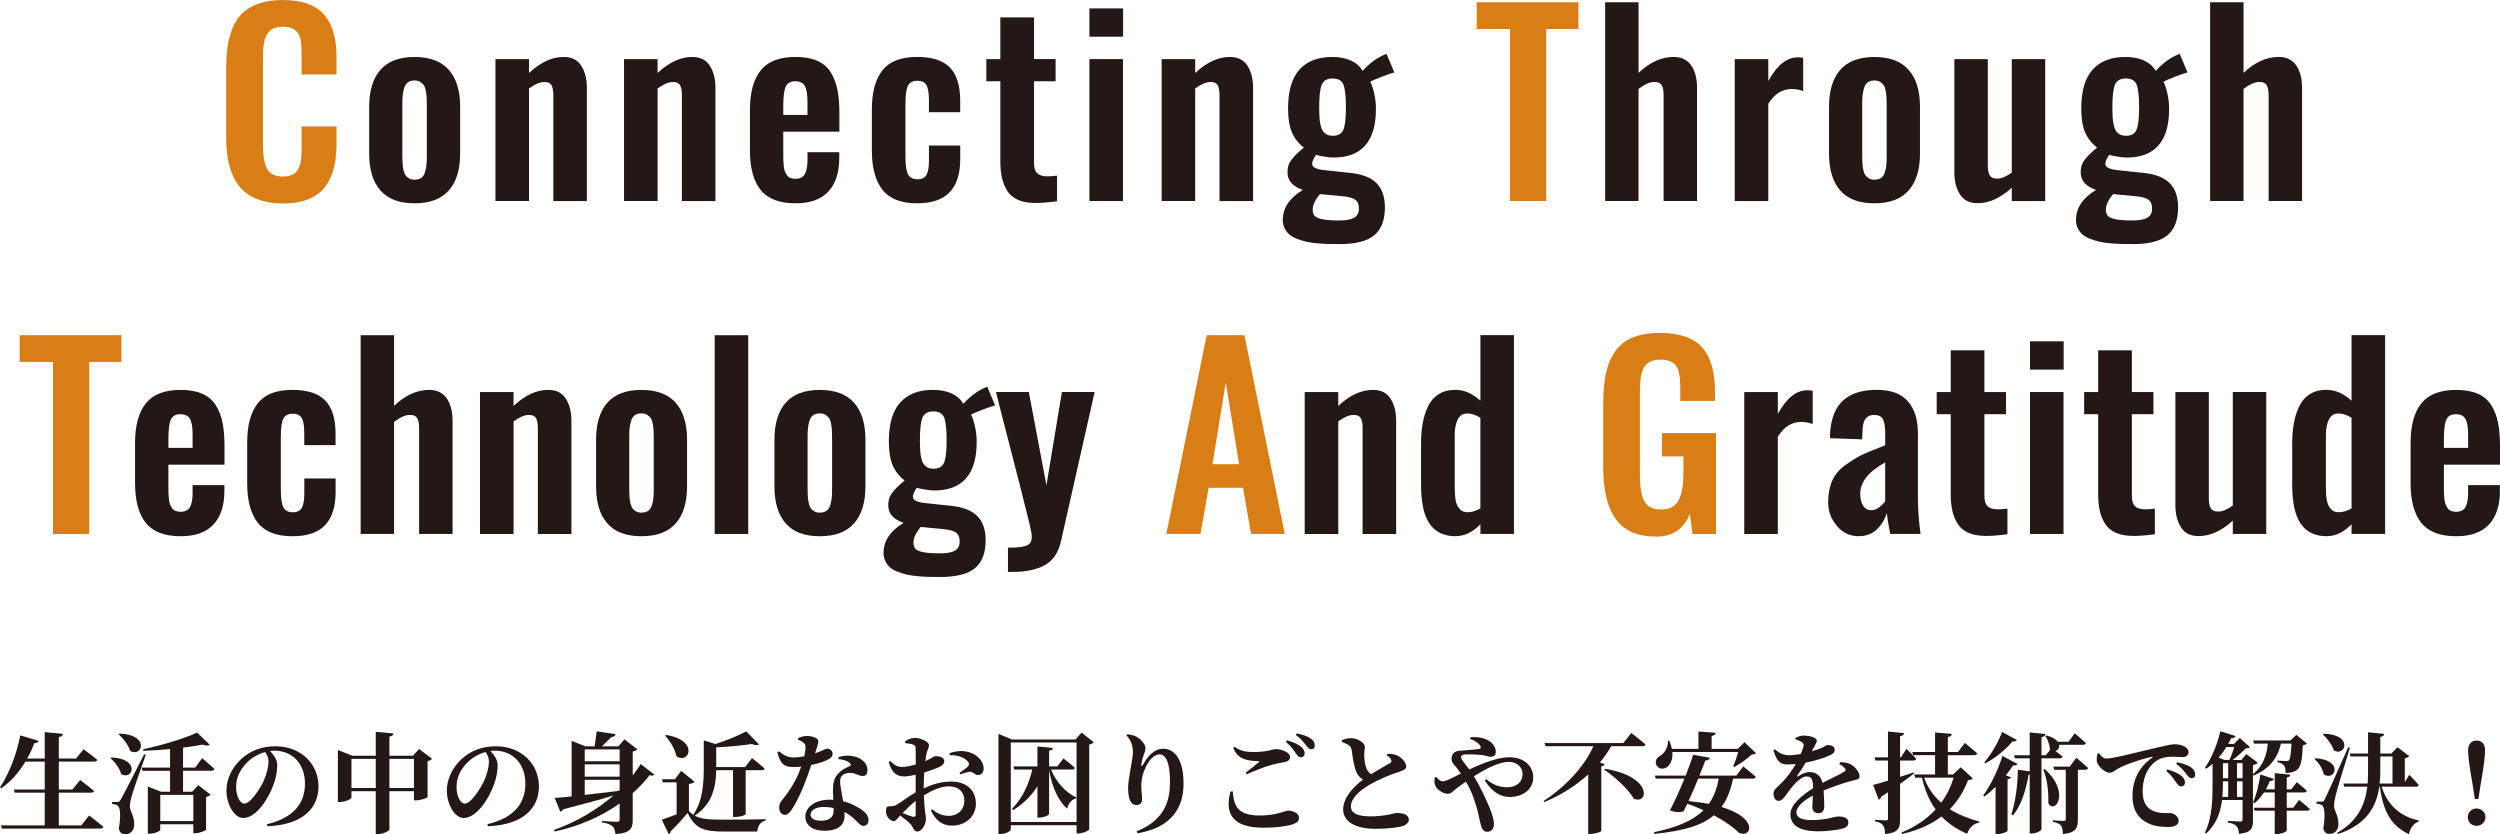 <?xml version="1.0" encoding="UTF-8"?>
<svg id="_レイヤー_2" data-name="レイヤー 2" xmlns="http://www.w3.org/2000/svg" viewBox="0 0 916.49 305.83">
  <defs>
    <style>
      .cls-1 {
        fill: #231815;
      }

      .cls-2 {
        fill: #d97e14;
      }
    </style>
  </defs>
  <g id="_レイヤー_1-2" data-name="レイヤー 1">
    <g>
      <path class="cls-2" d="M19.43,195.75v-63.06H7.21v-9.8h37.31v9.8h-11.82v63.06h-13.27Z"/>
      <path class="cls-1" d="M66.25,196.58c-5.95,0-10.22-1.64-12.83-4.92-2.61-3.28-3.91-8.13-3.91-14.54v-14.72c0-6.42,1.32-11.26,3.96-14.54s6.88-4.92,12.74-4.92c3.1,0,5.72.45,7.84,1.36,2.12.91,3.78,2.29,4.97,4.13s2.03,3.98,2.53,6.39c.5,2.42.75,5.32.75,8.72v6.81h-20.57v7.82c0,1.08,0,1.93.02,2.53s.07,1.33.15,2.17c.09.85.23,1.51.42,1.98s.45.94.77,1.43c.32.48.75.83,1.27,1.03s1.14.31,1.85.31c1.64,0,2.78-.58,3.43-1.74.64-1.16.97-2.83.97-5.03v-2.99h11.65v2.07c0,5.39-1.34,9.51-4.02,12.37s-6.67,4.28-11.97,4.28ZM61.73,164.19h8.88v-4.97c0-2.64-.33-4.53-.99-5.67s-1.82-1.71-3.49-1.71-2.86.64-3.47,1.93c-.62,1.29-.92,3.63-.92,7.03v3.38Z"/>
      <path class="cls-1" d="M107.19,196.58c-5.89,0-10.12-1.65-12.7-4.96s-3.87-8.1-3.87-14.37v-15.07c0-6.27,1.29-11.04,3.87-14.33s6.81-4.92,12.7-4.92c5.54,0,9.56,1.3,12.06,3.91,2.5,2.61,3.76,6.65,3.76,12.13v4.22h-11.47v-4.44c0-2.64-.31-4.48-.94-5.52-.63-1.04-1.72-1.56-3.27-1.56-1.73,0-2.89.62-3.49,1.85-.6,1.23-.9,3.52-.9,6.86v18.98c0,3.31.33,5.54.99,6.7s1.79,1.74,3.41,1.74,2.75-.56,3.34-1.69c.59-1.13.88-2.83.88-5.12v-5.58h11.47v4.92c0,5.39-1.28,9.45-3.84,12.17-2.56,2.72-6.56,4.09-11.98,4.09Z"/>
      <path class="cls-1" d="M132.21,195.75v-72.86h12.26v25.88c4.1-3.9,8.42-5.84,12.96-5.84,1.23,0,2.34.21,3.32.64.98.42,1.79,1,2.42,1.71.63.72,1.16,1.57,1.58,2.55.42.98.72,1.99.9,3.03.18,1.04.26,2.15.26,3.32v41.57h-12.26v-38.85c0-1.64-.24-2.86-.72-3.65s-1.4-1.17-2.75-1.14c-1.61.03-3.52.88-5.71,2.55v41.09h-12.26Z"/>
      <path class="cls-1" d="M175.96,195.75v-52.03h12.3v5.1c4.19-3.93,8.42-5.89,12.7-5.89,2.96,0,5.12,1.08,6.48,3.25s2.04,4.83,2.04,8v41.57h-12.3v-38.85c0-1.64-.24-2.86-.7-3.65-.47-.79-1.38-1.17-2.72-1.14-1.52.03-3.36.82-5.49,2.37v41.27h-12.3Z"/>
      <path class="cls-1" d="M235.13,196.58c-5.6,0-9.76-1.57-12.5-4.72-2.74-3.15-4.11-7.65-4.11-13.51v-17.18c0-5.86,1.37-10.36,4.11-13.51,2.74-3.15,6.91-4.72,12.5-4.72s9.82,1.57,12.59,4.72,4.15,7.65,4.15,13.51v17.18c0,5.86-1.38,10.36-4.15,13.51s-6.97,4.72-12.59,4.72ZM235.18,187.92c1,0,1.81-.22,2.44-.66.63-.44,1.08-1.12,1.36-2.04.28-.92.46-1.82.55-2.68s.13-1.98.13-3.36v-18.85c0-1.08-.02-1.98-.07-2.7-.04-.72-.15-1.5-.31-2.35-.16-.85-.4-1.52-.73-2s-.76-.89-1.32-1.23-1.25-.5-2.07-.5c-1,0-1.81.23-2.44.68-.63.45-1.08,1.14-1.36,2.07-.28.92-.46,1.82-.55,2.68s-.13,1.99-.13,3.36v18.85c0,1.08.02,1.99.07,2.7.04.72.15,1.49.31,2.33.16.83.4,1.49.72,1.98s.76.89,1.32,1.23c.56.34,1.25.51,2.07.51Z"/>
      <path class="cls-1" d="M262,195.75v-72.86h12.3v72.86h-12.3Z"/>
      <path class="cls-1" d="M300.52,196.58c-5.6,0-9.76-1.57-12.5-4.72-2.74-3.15-4.11-7.65-4.11-13.51v-17.18c0-5.86,1.37-10.36,4.11-13.51,2.74-3.15,6.91-4.72,12.5-4.72s9.82,1.57,12.59,4.72,4.15,7.65,4.15,13.51v17.18c0,5.86-1.38,10.36-4.15,13.51s-6.97,4.72-12.59,4.72ZM300.56,187.92c1,0,1.81-.22,2.44-.66.63-.44,1.08-1.12,1.36-2.04.28-.92.46-1.82.55-2.68s.13-1.98.13-3.36v-18.85c0-1.08-.02-1.98-.07-2.7-.04-.72-.15-1.5-.31-2.35-.16-.85-.4-1.52-.73-2s-.76-.89-1.32-1.23-1.25-.5-2.07-.5c-1,0-1.81.23-2.44.68-.63.45-1.08,1.14-1.36,2.07-.28.92-.46,1.82-.55,2.68s-.13,1.99-.13,3.36v18.85c0,1.08.02,1.99.07,2.7.04.72.15,1.49.31,2.33.16.83.4,1.49.72,1.98s.76.89,1.32,1.23c.56.34,1.25.51,2.07.51Z"/>
      <path class="cls-1" d="M344.58,211.52c-1.55,0-2.91-.01-4.06-.04-1.16-.03-2.5-.11-4.02-.24s-2.83-.32-3.93-.57-2.23-.59-3.38-1.03c-1.16-.44-2.09-.96-2.81-1.56-.72-.6-1.31-1.36-1.78-2.29s-.7-1.96-.7-3.1c0-4.37,2.45-8.04,7.34-11.03-3.52-1.2-5.38-3.15-5.58-5.84-.15-1.88.25-3.49,1.19-4.86s2.53-2.97,4.79-4.81c-1.93-1.46-3.38-3.3-4.35-5.49s-1.45-5.14-1.45-8.83c0-6.39,1.38-11.13,4.15-14.24s6.77-4.66,12.02-4.66,9.11,1.7,11.16,5.1c.64-.79,1.62-1.73,2.92-2.81,1.3-1.08,2.67-1.98,4.11-2.68l1.71-.79,2.9,6.86c-1.03.26-2.58.79-4.66,1.58s-3.47,1.41-4.17,1.85c.56,1.03,1.04,2.47,1.45,4.33s.62,3.73.62,5.6c0,11.89-5.2,17.84-15.6,17.84-.85,0-2.01-.12-3.49-.37-1.48-.25-2.44-.46-2.88-.64-1,1.49-1.46,2.64-1.41,3.43.09,1.17,1.61,1.9,4.57,2.2.35.06,1.9.23,4.66.5s4.37.45,4.83.5c4.37.47,7.56,1.74,9.58,3.8s3.03,5.02,3.03,8.85c0,4.6-1.29,7.99-3.87,10.17-2.58,2.18-6.87,3.27-12.88,3.27ZM344.49,202.86c2.52,0,4.36-.32,5.52-.97,1.16-.64,1.75-1.69,1.78-3.12.09-1.55-.31-2.69-1.19-3.41s-2.48-1.18-4.79-1.38l-8.26-.79c-1.79,2.08-2.68,4-2.68,5.76,0,.94.23,1.67.68,2.2.45.53,1.39.95,2.81,1.25,1.42.31,3.46.46,6.13.46ZM342.11,171.84c2.05,0,3.38-.76,4-2.29s.92-4.22.92-8.09-.29-6.75-.88-8.31c-.59-1.55-1.9-2.33-3.96-2.33s-3.43.78-4.04,2.35-.92,4.33-.92,8.28c0,1.41.03,2.6.09,3.58s.19,1.93.4,2.83.48,1.63.83,2.17.82.97,1.41,1.3c.59.32,1.3.48,2.15.48Z"/>
      <path class="cls-1" d="M369.51,209.67v-8.88c3.75,0,6.22-.36,7.4-1.08,1.19-.72,1.58-2.23,1.17-4.55-.38-2.05-.98-4.6-1.8-7.65-.82-3.46-2.7-10.84-5.62-22.15-2.93-11.31-4.78-18.53-5.54-21.66h12.04l6.46,34.19,5.67-34.19h12l-12.35,54.76c-.91,4.1-2.88,7-5.91,8.7-3.03,1.7-7.04,2.53-12.02,2.5h-1.49Z"/>
      <path class="cls-2" d="M427.56,195.75l14.81-72.86h13.84l14.77,72.86h-12.35l-2.94-16.92h-12.61l-2.99,16.92h-12.52ZM444.48,170.17h9.76l-4.88-29.93-4.88,29.93Z"/>
      <path class="cls-1" d="M478.3,195.75v-52.03h12.3v5.1c4.19-3.93,8.42-5.89,12.7-5.89,2.96,0,5.12,1.08,6.48,3.25s2.04,4.83,2.04,8v41.57h-12.3v-38.85c0-1.64-.23-2.86-.7-3.65s-1.38-1.17-2.72-1.14c-1.52.03-3.35.82-5.49,2.37v41.27h-12.3Z"/>
      <path class="cls-1" d="M533.65,196.58c-4.25,0-7.43-1.51-9.54-4.53s-3.16-7.81-3.16-14.37v-15.12c0-2.78.21-5.3.64-7.56.42-2.26,1.1-4.32,2.02-6.2s2.22-3.33,3.89-4.35c1.67-1.03,3.66-1.54,5.98-1.54,3.28,0,6.36,1.33,9.23,4v-24.04h12.3v72.86h-12.3v-3.56c-2.78,2.9-5.8,4.37-9.05,4.39ZM537.95,187.79c1.49,0,3.08-.47,4.75-1.41v-33.22c-1.67-1.05-3.27-1.58-4.79-1.58-1.64,0-2.82.75-3.54,2.24-.72,1.49-1.08,3.4-1.08,5.71v19.07c0,1.88.1,3.43.31,4.66s.67,2.29,1.38,3.19c.72.89,1.71,1.34,2.97,1.34Z"/>
      <path class="cls-2" d="M607.16,196.71c-6.88,0-11.84-2.15-14.88-6.46s-4.55-10.58-4.55-18.81v-23.73c0-4.19.33-7.8.99-10.83s1.76-5.69,3.32-7.98,3.69-4,6.42-5.14,6.06-1.71,10.02-1.71c7.21,0,12.38,1.77,15.51,5.3s4.7,8.88,4.7,16.06v3.56h-12.7v-3.78c0-1.61-.04-2.93-.11-3.96-.07-1.03-.25-2.06-.53-3.1-.28-1.04-.68-1.84-1.21-2.4-.53-.56-1.25-1.01-2.15-1.36s-2.02-.53-3.34-.53c-1,0-1.88.12-2.66.37-.78.25-1.43.56-1.96.92s-.97.89-1.34,1.56c-.37.67-.64,1.33-.83,1.96-.19.63-.34,1.44-.44,2.44-.1,1-.17,1.88-.2,2.64-.03.76-.04,1.74-.04,2.95v29.4c0,4.39.54,7.61,1.63,9.65,1.08,2.04,3.15,3.05,6.2,3.05,1.58,0,2.91-.3,3.98-.9,1.07-.6,1.9-1.51,2.5-2.72.6-1.22,1.03-2.61,1.27-4.17.25-1.57.37-3.46.37-5.69v-5.98h-7.87v-8.57h19.82v37h-8.61l-.97-7.38c-2.2,5.57-6.31,8.35-12.35,8.35Z"/>
      <path class="cls-1" d="M639.44,195.75v-52.03h12.3v8c1.73-3.08,3.48-5.29,5.25-6.64,1.77-1.35,3.67-2.02,5.69-2.02.62,0,1.23.07,1.85.22v12.17c-1.38-.53-2.8-.79-4.26-.79-1.76.06-3.3.5-4.64,1.32-1.33.82-2.63,2.18-3.89,4.09v35.68h-12.3Z"/>
      <path class="cls-1" d="M681.39,196.58c-3.28-.03-5.97-1.31-8.06-3.84-2.09-2.53-3.14-5.4-3.14-8.59,0-3.02.5-5.65,1.49-7.91s2.63-4.19,4.9-5.8c2.27-1.61,4.15-2.78,5.65-3.52s3.79-1.7,6.9-2.9l1.98-.79v-4.35c0-2.34-.27-4.06-.81-5.14-.54-1.08-1.65-1.63-3.32-1.63-2.72,0-4.12,1.91-4.17,5.71l-.18,3.25-11.78-.44c0-.18,0-.5.02-.97.01-.47.02-.78.02-.92.38-5.45,2-9.45,4.86-12s6.94-3.82,12.24-3.82,8.93,1.39,11.4,4.17c2.48,2.78,3.71,6.72,3.71,11.82v23.77c0,3.98.32,8.34.97,13.05h-11.12c-.67-3.4-1.1-5.95-1.27-7.65-.73,2.4-1.96,4.42-3.67,6.04s-3.92,2.44-6.61,2.44ZM686.09,187.04c.94,0,1.87-.35,2.79-1.05s1.66-1.42,2.22-2.15v-14.33c-6.09,3.37-9.14,7.19-9.14,11.47,0,1.88.36,3.35,1.08,4.44.72,1.08,1.74,1.63,3.05,1.63Z"/>
      <path class="cls-1" d="M727.51,196.45c-2.37-.03-4.39-.43-6.04-1.19s-2.93-1.85-3.82-3.27c-.89-1.42-1.54-3.01-1.93-4.77s-.59-3.81-.59-6.15v-29.22h-5.14v-8.13h5.14v-15.29h12.35v15.29h7.91v8.13h-7.91v30.02c0,1.7.37,2.92,1.12,3.67.75.75,1.94,1.14,3.58,1.17,1.14.03,2.39-.06,3.74-.26v9.4c-3.49.47-6.29.67-8.39.62Z"/>
      <path class="cls-1" d="M744.18,135.5v-10.37h12.35v10.37h-12.35ZM744.18,195.75v-52.03h12.3v52.03h-12.3Z"/>
      <path class="cls-1" d="M781.56,196.45c-2.37-.03-4.39-.43-6.04-1.19-1.66-.76-2.93-1.85-3.82-3.27-.89-1.42-1.54-3.01-1.93-4.77-.39-1.76-.59-3.81-.59-6.15v-29.22h-5.14v-8.13h5.14v-15.29h12.35v15.29h7.91v8.13h-7.91v30.02c0,1.7.37,2.92,1.12,3.67.75.75,1.94,1.14,3.58,1.17,1.14.03,2.39-.06,3.74-.26v9.4c-3.49.47-6.28.67-8.39.62Z"/>
      <path class="cls-1" d="M806.01,196.54c-2.96,0-5.12-1.08-6.48-3.25-1.36-2.17-2.04-4.83-2.04-8v-41.57h12.26v39.07c0,1.61.25,2.81.75,3.6s1.42,1.17,2.77,1.14c1.44,0,3.19-.73,5.27-2.2v-41.62h12.26v52.03h-12.26v-4.88c-4.13,3.78-8.31,5.67-12.52,5.67Z"/>
      <path class="cls-1" d="M853.01,196.58c-4.25,0-7.43-1.51-9.54-4.53s-3.16-7.81-3.16-14.37v-15.12c0-2.78.21-5.3.64-7.56.42-2.26,1.1-4.32,2.02-6.2.92-1.88,2.22-3.33,3.89-4.35,1.67-1.03,3.66-1.54,5.98-1.54,3.28,0,6.36,1.33,9.23,4v-24.04h12.3v72.86h-12.3v-3.56c-2.78,2.9-5.8,4.37-9.05,4.39ZM857.32,187.79c1.49,0,3.08-.47,4.75-1.41v-33.22c-1.67-1.05-3.27-1.58-4.79-1.58-1.64,0-2.82.75-3.54,2.24s-1.08,3.4-1.08,5.71v19.07c0,1.88.1,3.43.31,4.66s.67,2.29,1.38,3.19c.72.89,1.71,1.34,2.97,1.34Z"/>
      <path class="cls-1" d="M900.45,196.58c-5.95,0-10.22-1.64-12.83-4.92-2.61-3.28-3.91-8.13-3.91-14.54v-14.72c0-6.42,1.32-11.26,3.96-14.54s6.88-4.92,12.74-4.92c3.11,0,5.72.45,7.84,1.36,2.12.91,3.78,2.29,4.96,4.13,1.19,1.85,2.03,3.98,2.53,6.39s.75,5.32.75,8.72v6.81h-20.57v7.82c0,1.08,0,1.93.02,2.53.01.6.07,1.33.15,2.17.09.85.23,1.51.42,1.98s.45.94.77,1.43.75.83,1.27,1.03,1.14.31,1.85.31c1.64,0,2.78-.58,3.43-1.74s.97-2.83.97-5.03v-2.99h11.65v2.07c0,5.39-1.34,9.51-4.02,12.37-2.68,2.86-6.67,4.28-11.97,4.28ZM895.92,164.19h8.88v-4.97c0-2.64-.33-4.53-.99-5.67-.66-1.14-1.82-1.71-3.49-1.71s-2.86.64-3.47,1.93c-.62,1.29-.92,3.63-.92,7.03v3.38Z"/>
    </g>
    <g>
      <path class="cls-1" d="M32.67,298.95s3.24,2.48,5.24,4.16c-.12.44-.56.64-1.16.64H.68l-.32-1.16h16.04v-12H5.4l-.32-1.16h11.32v-10.24h-7.08c-2.48,4.12-5.44,7.4-8.88,9.8l-.44-.36c3.08-4.56,6.04-11.8,7.44-19.04l6.72,2c-.12.48-.64.84-1.56.84-.8,2.04-1.64,3.92-2.64,5.64h6.44v-9.68l6.64.64c-.12.6-.4,1-1.48,1.16v7.88h6.32l2.76-3.4s3.08,2.24,5.04,3.88c-.12.44-.56.64-1.2.64h-12.92v10.24h5l2.8-3.48s3.2,2.36,5.12,4c-.12.44-.52.64-1.08.64h-11.84v12h8.24l2.88-3.64Z"/>
      <path class="cls-1" d="M40.88,277.68c10.8.48,7.72,8.64,3.52,6.08-.52-2.12-2.28-4.4-3.84-5.76l.32-.32ZM53.44,276.72c-1.64,4.56-4.6,13.12-5.16,15.12-.36,1.32-.68,2.72-.68,3.76.08,2.08,1.72,3.44,1.6,6.92-.08,2.04-1.44,3.32-3.44,3.32-.96,0-1.84-.6-2.2-2.04.76-4.2.6-7.76-.36-8.4-.56-.4-1.24-.6-2.12-.68v-.72h1.88c.6,0,.8-.04,1.28-.84q.92-1.48,8.6-16.64l.6.2ZM43.88,268.92c11.16.48,8.32,8.8,3.88,6.4-.68-2.16-2.64-4.64-4.2-6.08l.32-.32ZM74.11,277.96s2.84,2.36,4.52,3.96c-.12.44-.56.64-1.12.64h-10.4v7.68h3.36l2.2-2.4,4.52,3.48c-.28.32-.84.68-1.64.84v11.96c-.04.32-2.28,1.32-3.88,1.32h-.8v-3.28h-12.12v2.04c0,.44-2,1.44-3.96,1.44h-.6v-17.32l4.8,1.92h3.36v-7.68h-10.12l-.32-1.16h10.44v-6.8c-3.24.32-6.64.56-9.76.64l-.08-.6c6.76-1.36,15.36-4.04,19.76-6.08l4.64,4.48c-.48.36-1.4.4-2.64-.08-2,.4-4.48.8-7.16,1.12v7.32h4.44l2.56-3.44ZM58.76,291.4v9.6h12.12v-9.6h-12.12Z"/>
      <path class="cls-1" d="M97.88,302.15c10.12-2.4,13.92-7.96,13.92-14.88,0-7.36-4.72-12.08-11.2-12.08-.52,0-1.08.04-1.6.12,1.2,1.24,2.64,3.2,2.64,5.08,0,2.04-.4,4.68-1.32,7.12-1.8,5.08-6.28,12.36-11.16,12.36-3.2,0-6.16-4.92-6.16-10.12,0-3.72,1.84-8.48,5.88-11.88,3.24-2.8,7.28-4.28,12.16-4.28,9.2,0,15.72,6.4,15.72,14.72,0,7.56-5.28,14.04-18.72,14.6l-.16-.76ZM97.2,275.68c-2.6.72-5.12,2.2-7.04,4.24-2.32,2.56-3.6,5.28-3.6,8.56s1.36,6.12,3.04,6.12c2.24,0,5.76-5.52,7.04-8.28,1.04-2.32,1.8-5.08,1.8-7.2,0-1.32-.56-2.52-1.24-3.44Z"/>
      <path class="cls-1" d="M158.39,278.16c-.28.32-.8.72-1.64.88v13.16c-.04.32-2.52,1.2-4.16,1.2h-.84v-3.36h-9v14c0,.52-2.16,1.72-4.08,1.72h-.92v-15.72h-8.92v2.36c0,.48-2.2,1.6-4.24,1.6h-.72v-19.04l5.32,2.08h8.56v-8.76l6.48.6c-.08.56-.4,1-1.48,1.16v7h8.64l2.24-2.48,4.76,3.6ZM137.76,288.88v-10.68h-8.92v10.68h8.92ZM151.75,288.88v-10.68h-9v10.68h9Z"/>
      <path class="cls-1" d="M178.68,302.15c10.12-2.4,13.92-7.96,13.92-14.88,0-7.36-4.72-12.08-11.2-12.08-.52,0-1.08.04-1.6.12,1.2,1.24,2.64,3.2,2.64,5.08,0,2.04-.4,4.68-1.32,7.12-1.8,5.08-6.28,12.36-11.16,12.36-3.2,0-6.16-4.92-6.16-10.12,0-3.72,1.84-8.48,5.88-11.88,3.24-2.8,7.28-4.28,12.16-4.28,9.2,0,15.72,6.4,15.72,14.72,0,7.56-5.28,14.04-18.72,14.6l-.16-.76ZM178,275.68c-2.6.72-5.12,2.2-7.04,4.24-2.32,2.56-3.6,5.28-3.6,8.56s1.36,6.12,3.04,6.12c2.24,0,5.76-5.52,7.04-8.28,1.04-2.32,1.8-5.08,1.8-7.2,0-1.32-.56-2.52-1.24-3.44Z"/>
      <path class="cls-1" d="M239.87,283.96c-.32.4-.8.52-1.72.2-1.72,2.24-3.8,4.48-6.2,6.6v9.92c0,3.04-.8,4.68-6.32,5.12-.16-1.32-.4-2.28-1.12-2.92-.68-.52-1.6-1.08-3.88-1.4v-.52s4.68.32,5.6.32c.72,0,.92-.32.92-.92v-5.8c-6.28,4.44-14.24,8.2-23.8,10.28l-.24-.6c8.48-3,15.96-7.56,21.8-12.64-4.6,1.44-10.6,3.08-18.44,5.08-.24.44-.64.76-1.08.88l-2.04-5.04c1.44-.08,3.6-.28,6.2-.56v-20.36l5.04,2h3.4c.24-1.52.56-3.88.76-5.48l6.92,1.04c-.16.68-.72,1-1.6,1.08-.92.96-2.36,2.36-3.4,3.36h6.04l2.2-2.56,4.72,3.64c-.28.32-.84.68-1.68.84v8.76c1.12-1.4,2.08-2.8,2.92-4.2l5,3.88ZM214.36,274.72v4.36h12.8v-4.36h-12.8ZM214.36,284.72h12.8v-4.52h-12.8v4.52ZM214.36,291.4c3.76-.4,8.04-.92,12.44-1.48l.36-.36v-3.68h-12.8v5.52Z"/>
      <path class="cls-1" d="M262.56,282.36c-.12,5.44-1.04,12.2-7.88,16.64,2.24,1.28,5.08,1.48,10.6,1.48,4.44,0,10.48,0,15.4-.16v.48c-1.84.44-2.88,1.88-3.08,4.04h-12.28c-7.56,0-10.56-1.2-13.24-6.84-1.84,2.24-4.52,5.16-6.24,6.8,0,.52-.28.8-.68,1l-2.56-5.32c1.44-.44,3.4-1.2,5.44-1.96v-11.72h-5.08l-.24-1.12h4.68l2.32-3.08,4.92,4c-.36.36-.96.64-2.08.8v9.96c.6.6,1.24,1.12,1.88,1.52l-.24-.28c3.48-5.12,3.8-11.6,3.8-17.44v-9.72l4.32,1.32c4.16-1.36,8.72-3.24,11.24-4.64l4.68,4.76c-.52.4-1.44.36-2.64-.12-3.36.52-8.36,1-13.04,1.2v7.24h10.6l2.52-3.28s2.88,2.24,4.6,3.8c-.08.44-.52.64-1.08.64h-5.84v16.08c0,.24-1.44,1.04-3.8,1.04h-.84v-17.12h-6.16ZM244.16,269.44c12.32,1.92,8.44,11,3.8,7.76-.52-2.64-2.36-5.6-4.16-7.52l.36-.24Z"/>
      <path class="cls-1" d="M292.56,270.6c.76-.4,2.16-.8,3.24-.8,1.56,0,2.92.44,3.76,1.04.8.64.4,1.88-.76,5.32,2.92-.96,3.84-1.72,4.36-1.72.92,0,2.08.64,2.08,1.92,0,.88-.56,1.4-1.24,1.84-1.4.88-3.88,1.68-6.6,2.24-1.32,4.08-3.72,10.88-6.72,15.68-1,1.56-1.8,2.6-2.92,2.6-1.36,0-2.12-1.32-2.12-2.68,0-.96.24-1.72.96-2.6,2.64-3.2,5.36-7.24,7.12-12.4-1,.12-1.92.16-2.8.16-3.32,0-4.84-1-5.96-5.44l.6-.32c1.68,1.28,2.96,2.24,5.52,2.24,1.16,0,2.56-.2,3.76-.44.28-1.24.44-2.36.48-3.32,0-.84-.32-1.32-1-1.84-.64-.48-1.36-.76-1.76-.92v-.56ZM307.36,277.56c2.28-.72,4.6-.64,6.24-.16,2.72.84,4.4,2.64,4.4,4.88,0,1.28-.44,2.2-1.72,2.2-1.56,0-2.64-1.2-4.84-1.16-1.16.04-2.4.48-3,1.32-.6.88-.52,2.24-.28,3.8.16,1.16.56,3.12.92,5.28,2.08.52,3.72,1.28,5.04,2.04,2.52,1.32,4.28,3,4.28,4.76,0,1.56-.92,2.24-1.84,2.24-1.2,0-1.76-1.12-3.32-2.48-1-.92-2.2-1.84-3.68-2.6.04.48.04.96.04,1.44,0,3.56-2.72,5.44-7.32,5.44s-7.04-2.24-7.04-5.2c0-3.24,3.2-6.2,9.04-6.2.4,0,.8,0,1.2.04-.08-1.28-.12-2.52-.12-3.6,0-2.52.44-4.28,1.64-5.68,1.52-1.84,3.56-2.6,4.8-3.24.2-.36.04-.72-.36-1.04-.88-.76-2.32-1.2-4.04-1.36l-.04-.72ZM305.6,296.23c-1.12-.28-2.36-.4-3.68-.4-3.24,0-4.76,1.48-4.76,2.76s1.08,2.28,3.88,2.28c2.96,0,4.56-1.28,4.56-3.56v-1.08Z"/>
      <path class="cls-1" d="M338.64,289c3.12-1.44,6.32-2.48,10.12-2.48,5.28,0,9,2.92,9,8.16,0,4.2-3.32,8-8.84,8-3.68,0-6.04-2.24-7.68-5.56l.52-.44c1.4,1.28,3.36,2.4,6.08,2.4,3.4,0,5.68-2.28,5.68-5.6,0-2.72-1.6-5.2-5.8-5.2-2.84,0-6.12,1.52-9.04,3.28.2,5.84.76,7.16.76,8.72,0,2-1.56,4.56-3.16,4.56-1.4,0-1.4-1.64-2.64-2.88-1.04-1.04-2.44-2.12-3.64-3-1.12,1.2-1.56,2.04-2.32,2.04-.68,0-1.24-.36-1.8-.88-.76-.8-1.08-1.72-1.08-2.68,0-1.56.32-1.88,1.52-1.88.96.08,1.6-.12,2.4-.56,1.2-.6,4.12-2.92,6.96-4.52v-6.48c-1.4.36-3.08.64-4.2.64-2.48,0-4.48-1.04-5.68-5.24l.56-.4c1.88,1.76,2.8,2.2,4.68,2.16,1.28-.04,3.04-.44,4.68-.88,0-2.44,0-4.68-.04-5.68,0-1.2-.28-1.36-.96-1.64-.72-.32-1.64-.4-2.84-.52l-.12-.56c1.12-.88,2.2-1.36,3.68-1.36,2.12,0,5.12,1.44,5.12,2.6,0,1.08-.6,1.8-.88,3.08-.16.68-.32,1.68-.44,2.84,2.12-.96,3.08-1.8,3.56-1.84.56,0,3.28-.04,3.36,1.84.04.8-.56,1.48-1.56,2-1.36.68-3.72,1.52-5.76,2.16-.12,1.56-.2,3.16-.2,4.56v1.24ZM335.68,293.59c-1.68,1.36-3.48,3.12-4.8,4.48,1.36.56,2.76,1.08,3.68,1.32.84.2,1.12-.08,1.12-.8v-5ZM348.08,276.12c1.64-.56,3.6-1,5.72-.68,3.92.52,6.76,3.32,6.8,6.28,0,1.24-.64,2.36-2.08,2.4-1,.08-1.88-1.28-2.96-1.2-.88.08-2.56.64-3.48.92l-.32-.52c.76-.52,2.52-1.72,3-2.24.52-.56.64-.92.24-1.6-1.24-2-4.36-2.72-6.8-2.6l-.12-.76Z"/>
      <path class="cls-1" d="M400.95,272.12c-.28.32-.84.68-1.64.84v31.07c-.04.36-2.16,1.48-3.88,1.48h-.76v-3h-24.12v1.52c0,.6-1.8,1.72-3.76,1.72h-.76v-36.71l4.92,2.04h23.32l2.24-2.52,4.44,3.56ZM394.67,301.35v-29.16h-24.12v29.16h24.12ZM385.32,282.12c1.84,4.64,5.36,8.4,9.2,10.2l-.08.4c-1.56.36-2.68,1.64-3.24,3.76-3.36-3.08-5.44-7.8-6.6-14.16v16.08c0,.4-1.84,1.32-3.48,1.32h-.8v-11.52c-2.12,3.48-5.08,6.4-8.92,8.8l-.4-.52c3.76-3.72,6.16-8.92,7.44-14.36h-6.6l-.32-1.16h8.8v-7.32l5.68.56c-.12.48-.4.88-1.4,1v5.76h3.04l2.2-2.92s2.6,2,4.2,3.44c-.12.44-.56.64-1.08.64h-7.64Z"/>
      <path class="cls-1" d="M412.96,269.56l.24-.36c.92.04,2.12.28,2.92.64,2,.92,3.8,3,3.8,4.36,0,1.08-.36,1.84-.72,2.76-.44,1.28-.72,2.48-.8,3.28-.04.76.24.8.6.12,2.08-3.72,4.56-5.88,7.28-5.88,4.56,0,7.6,4.2,7.6,12.84,0,9.08-4.72,16.12-16.88,18.16l-.32-.72c10.52-4.2,12.24-11.52,12.24-18.16,0-7.04-1.48-10.04-3.84-10.04-1.52,0-3.48,1.44-4.84,4.2-1.24,2.44-1.84,4.84-1.84,7.36,0,1.88.28,3.24.28,5.04,0,1.2-.84,1.96-2,1.96s-1.92-.56-2.44-1.72c-.48-1.16-.68-2.8-.68-4.36,0-3.88,1.76-10.56,1.76-13.2s-.68-4.32-2.36-6.28Z"/>
      <path class="cls-1" d="M451.92,290.12c.4,5.64,2.04,8.84,9.96,8.84,6.12,0,9.28-1.8,10.4-1.8,1.48,0,3.92.88,3.92,2.56,0,1.28-.48,1.8-2.2,2.44-2.2.76-6.2,1.28-10.84,1.28-11.68,0-14.24-5.56-12.04-13.28l.8-.04ZM456.68,283.24c1.56-1.16,3.6-2.8,4.76-3.76.32-.28.28-.4-.2-.44-4.12-.16-7.56-.68-9.12-4.88l.44-.4c2.32,1.56,3.92,1.92,7.12,1.92,5.28,0,6.32-1.04,8.24-1.04s5,1.24,5,2.76c0,1.12-.64,1.72-2.08,2-1.28.24-2.8.48-4.28.88-2.4.6-5.96,2-9.52,3.56l-.36-.6ZM471.8,271.4c2.24.64,4.12,1.4,5.32,2.52.88.8,1.16,1.52,1.16,2.28,0,.84-.6,1.44-1.48,1.44-.64-.04-1.16-.6-1.8-1.56-.76-1.08-1.72-2.52-3.6-4.12l.4-.56ZM475.39,268.88c2.28.44,4.08,1.08,5.2,1.92,1.04.8,1.4,1.56,1.4,2.48s-.48,1.4-1.28,1.4-1.24-.6-2.04-1.6c-.72-.92-1.56-2.08-3.64-3.68l.36-.52Z"/>
      <path class="cls-1" d="M508.64,276.32c1.4.08,2.68.16,3.68.68,1.6.76,3.2,2.6,3.2,3.92,0,.96-.72,1.4-2.64,2.04-3.04.92-7.68,2.88-10.96,4.8-3.56,2.12-6.68,4.92-6.68,7.88,0,2.4,2.32,3.64,7.2,3.64,5.52,0,8.72-1.24,9.56-1.24,2.36,0,4.48.56,4.48,2.48,0,.84-.8,1.76-1.92,2.2-1.68.6-5.56,1.12-10.28,1.12-6.92,0-11.88-2.32-11.88-7.12,0-4.52,4.12-8.56,7.28-10.92-1.08-.64-1.88-1.56-2.4-2.68-.88-1.88-1.44-5.72-1.76-8.2-.16-.88-.48-1.36-1.28-1.88-.64-.4-1.52-.76-2.32-1.08v-.6c1.04-.4,2.12-.76,3.32-.76,2.68,0,5.12,1.88,5.12,3.16,0,.84-.24,1.72-.24,2.76,0,1.56.2,3.72.76,5.04.4,1,.96,1.72,1.76,2.24,2.8-1.72,6-3.48,6.96-4.08.48-.28.6-.64.4-1.16-.28-.72-1.04-1.28-1.64-1.76l.28-.48Z"/>
      <path class="cls-1" d="M539.08,270.28c4.16-.36,6.72.96,7.96,2.28.92,1,1.32,2,1.32,3.08,0,1.2-.76,1.8-1.8,1.8-.76,0-1.88-.4-2.68-.56-1.32-.2-4.28-.4-6.56-.32-1,.04-1.68.2-1.68,1.08,0,.8,1.64,2.6,3,4.44,5.36-2.52,10.64-4.48,14.68-4.48,5.44,0,8.76,3.28,8.76,7.4s-3.48,7.16-8.68,7.16c-3.6,0-6.76-2.2-9.08-6.08l.56-.44c2.4,2.08,4.8,2.96,7.68,2.96,3.24,0,5.6-1.76,5.6-4.88,0-2.64-2.32-4.44-5.04-4.44-3.44,0-8.36,2.48-12.8,5.32,2.48,4,4.6,8.72,5.76,11.52.8,1.96,1.6,4.4,1.6,5.96,0,1.68-.96,2.84-2.4,2.84-1.2,0-1.88-.68-2.32-2.2-.44-1.36-.76-3.48-1.4-5.92-.72-2.56-1.84-6.4-4.16-10.28-1.16.8-2.28,1.6-3.28,2.36-1.44,1.12-2.08,2.12-3.4,2.12s-3.48-1.2-4.2-2.36c-.6-.88-.8-1.76-.56-3.56l.6-.28c.68.88,1.44,1.64,2.36,1.64s2.4-.76,3.84-1.44c.92-.48,1.84-.96,2.8-1.44-.6-.84-1.12-1.56-1.6-2.16-.96-1.16-1.92-1.92-1.8-3.44.16-2.92,2.88-2.76,4.36-2.84,2.36-.2,4.8-.4,5.72-.56.56-.12.76-.4.52-.96-.36-.84-1.76-2.04-3.84-2.72l.16-.6Z"/>
      <path class="cls-1" d="M598.03,268.72s3.24,2.48,5.2,4.2c-.08.44-.56.64-1.16.64h-11.4c-1.16,2.04-2.56,4.04-4.16,5.96l1.76.64c-.12.36-.48.64-1.24.76v23.72c-.08.28-2.16,1.08-3.92,1.08h-.88v-21.8c-4.56,4.12-10.16,7.68-16.12,10.12l-.24-.4c7.96-5.08,15.28-13.04,18.24-20.08h-17.52l-.36-1.16h28.88l2.92-3.68ZM588.4,281.84c17.6,2.84,15.92,13.28,10.56,10.96-2.16-3.68-7.04-8.04-10.88-10.64l.32-.32Z"/>
      <path class="cls-1" d="M639.07,280.96s2.88,2.28,4.6,3.84c-.08.44-.52.64-1.12.64h-7.2c-.92,4.2-2.2,7.64-4.24,10.4,13.72,4.08,11,11.44,6.48,9.52-1.84-1.84-5.04-4.2-9.28-6.48-4.32,3.68-11.04,5.76-21.8,6.8l-.16-.6c8.52-1.8,14.32-4.24,18.16-8.08-1.88-.84-3.88-1.64-5.96-2.36-.48,1-.92,1.92-1.32,2.72-1.12.52-3.12.48-5.04-.28,1.48-2.76,3.56-7.32,5.32-11.64h-10.52l-.32-1.12h11.28c1.24-3.04,2.24-5.84,2.72-7.64l6.16,1.12c-.12.56-.56.96-1.68,1-.48,1.36-1.24,3.32-2.16,5.52h13.56l2.52-3.36ZM613.08,275.68c.24,2.72-.72,4.64-2,5.56-1.28.96-3.32.64-3.92-.92-.56-1.48.32-2.68,1.56-3.32,1.4-.84,2.92-3.04,2.72-5.44h.52c.44,1.04.76,2.04.96,2.96h9.72v-6.36l6.32.48c-.08.56-.4.96-1.48,1.16v4.72h9.6l2.44-2.44,4.24,4.04c-.32.32-.76.44-1.56.48-1.6,1.48-4.32,3.48-6.44,4.6l-.36-.24c.6-1.44,1.36-3.6,1.84-5.28h-24.16ZM622.56,285.44c-1.12,2.72-2.4,5.72-3.56,8.24,2.76.28,5.24.6,7.44,1.04,1.8-2.52,2.96-5.56,3.64-9.28h-7.52Z"/>
      <path class="cls-1" d="M674.6,279.4c2,.08,3,.32,4,.88,1.4.8,3.12,2.76,3.12,4.32,0,1.2-1.16,1.16-3.16,1.72-2.72.72-6.72,2.08-10.04,3.48.2,2.2.24,4.48.24,5.92,0,1.36-.72,2.4-2.12,2.4-1.16,0-2.24-.64-2.24-2.24,0-1.04.12-2.56.2-4.24-3.36,1.8-6.04,4.04-6.04,6.2,0,1.6,1.56,2.8,5.44,2.8,5.96,0,8.32-1.32,9.88-1.32,1.96,0,3.72.44,3.72,2.12,0,1.12-.48,1.8-1.92,2.24-1.84.56-5.64,1.08-9.04,1.08-7.84,0-10.28-2.8-10.28-6.28s4.24-6.96,8.32-9.52c-.04-3.16-.52-4.32-2.4-4.32-2.04,0-4.52,2.84-5.92,4.6-1.44,1.8-2.68,4.24-4.2,4.36-1.36.04-1.96-1.16-2-2.76-.04-1.36,1.32-2.16,2.88-3.76,2.16-2.16,3.96-4.68,5.28-7-1.04.12-2.12.16-3.16.16-3.16,0-3.96-2.04-5.08-5.2l.6-.32c1.36,1.12,2.76,2.2,5.52,2.16,1.2-.04,2.56-.24,3.96-.48.52-1.16.84-2.12.96-2.72.2-.64.16-1.16-.56-1.6-.56-.4-1.36-.72-2.4-1.08l.04-.52c.92-.44,2.16-.84,2.92-.84,1.72,0,4.92.56,4.92,1.96,0,.56-.32.88-.68,1.64l-1.16,2.16c1.4-.4,2.64-.8,3.48-1.16,1.36-.56,1.72-1.12,2.24-1.12,1.44,0,2.68.44,2.68,1.84,0,.6-.36,1.24-1.44,1.76-1.32.68-4.88,2.04-9.2,2.84-.72,1.28-1.72,2.88-3.08,4.76-.16.28-.04.48.28.28,1.4-.92,2.76-1.56,4.32-1.56,2.48,0,4.08,1.48,4.64,3.96,2.76-1.44,6.04-2.92,7.84-4,.72-.4.8-.88.28-1.48-.4-.48-1.24-1.08-1.96-1.44l.32-.68Z"/>
      <path class="cls-1" d="M701.64,283.56c-1.28,1.04-3,2.32-5.08,3.8v13.04c0,3.16-.64,4.92-5.52,5.36-.04-1.4-.2-2.48-.72-3.2-.52-.68-1.28-1.16-2.92-1.44v-.56s3.24.2,3.96.2c.6,0,.76-.16.76-.68v-9.64c-.76.48-1.56,1.04-2.4,1.56-.12.52-.52,1-1,1.16l-2.04-5.4c1.12-.28,3.08-.84,5.44-1.56v-7.4h-4.6l-.32-1.16h4.92v-9.48l5.92.6c-.08.56-.48.96-1.48,1.12v7.76h.32l2-3.12s2.32,2.2,3.6,3.64c-.12.44-.52.64-1.08.64h-4.84v6c1.6-.52,3.28-1.08,4.96-1.64l.12.4ZM723.19,285.32c-.28.48-.72.6-1.72.68-1.52,4-3.68,7.6-6.68,10.64,3.24,2.04,6.92,3.48,10.76,4.52l-.08.44c-2.08.36-3.56,1.84-4.32,4.08-3.68-1.64-6.8-3.64-9.4-6.36-3.72,2.84-8.44,5.04-14.44,6.4l-.24-.52c5.16-2.08,9.32-4.96,12.52-8.48-2.24-3.08-3.92-6.88-5-11.64h-2.48l-.36-1.16h7.64v-7.08h-8.04l-.32-1.16h8.36v-7.16l6.16.52c-.08.6-.4.96-1.48,1.16v5.48h3.72l2.52-3.32s2.84,2.28,4.56,3.84c-.12.44-.56.64-1.12.64h-9.68v7.08h1.92l2.8-2.64,4.4,4.04ZM705.36,285.08c1.36,3.76,3.52,6.76,6.28,9.16,2.04-2.76,3.56-5.84,4.56-9.16h-10.84Z"/>
      <path class="cls-1" d="M739.6,280.08c-.24.4-.6.64-1.6.48-.76,1.16-1.64,2.4-2.68,3.68l1.92.72c-.16.36-.52.64-1.28.72v18.88c-.04.32-1.88,1.2-3.6,1.2h-.8v-17.28c-1.28,1.28-2.64,2.48-4.12,3.52l-.4-.4c3.12-4.2,5.84-10.44,7.04-14.48l5.52,2.96ZM739.36,271.28c-.2.4-.6.64-1.56.48-2.24,2.72-5.96,5.96-10,8.08l-.36-.4c2.76-3.08,5.36-7.92,6.52-11.12l5.4,2.96ZM748.4,278v26.04c0,.44-1.88,1.52-3.52,1.52h-.8v-21.64c-.12.04-.24.08-.4.08-1.04,6-2.8,11.36-5.72,14.92l-.6-.36c1.44-4.44,2.32-10.6,2.4-16.4l4.32.64v-4.8h-5.4l-.32-1.12h5.72v-8.36l5.76.56c-.12.6-.4,1-1.44,1.16v6.64h1.56l1.68-2.04-.16-.12c-.04-1.68-.8-3.64-1.64-4.88l.4-.24c2.16.6,3.44,1.44,4.12,2.32h3.96l2.28-3.08s2.56,2.12,4.08,3.56c-.08.44-.52.64-1.08.64h-8.72c.2,1.08-.44,2-1.36,2.28.8.6,1.84,1.36,2.6,2.04-.12.44-.48.64-1.04.64h-6.68ZM749.64,281.96c9.56,8.76,3.6,16.64,1.28,12.56.08-3.04-.16-8.4-1.84-12.32l.56-.24ZM761.19,277.8s2.68,2.24,4.32,3.76c-.12.44-.56.64-1.12.64h-2.64v18.16c0,2.96-.64,5-5.52,5.4-.04-1.32-.16-2.4-.64-3.08-.52-.6-1.28-1.12-3.04-1.4v-.56s3.28.24,4,.24c.6,0,.76-.24.76-.72v-18.04h-4.24l-.32-1.16h6l2.44-3.24Z"/>
      <path class="cls-1" d="M769.44,276.08c.72,1,1.6,2,2.64,2,2.4,0,8.24-1.52,15.28-3.2,4.24-1.04,8.44-2.04,9.68-2.04s2.36.16,3.4.64c1.08.48,1.88,1.2,1.88,2.28,0,1-.84,1.8-2.12,1.8-1.08,0-2.4-.16-3.52-.16-1.84,0-4.28.16-6.4,1.68-1.44,1-4.8,4.28-4.8,11.08,0,4.64,2.04,6.16,3.44,6.92,2.28,1.2,5.52,1,6.68,1,1.36,0,3.08,1.28,3.08,2.8,0,1.84-2,2.28-3.84,2.28-3.08,0-6-.36-8.52-2-2.76-1.72-4.56-4.48-4.56-9.56,0-5.72,2.64-10.72,7.2-13.8.32-.24.28-.48-.12-.36-4.72,1.08-10.24,3.04-12.64,4.48-.84.48-1.68,1.36-2.8,1.36-1.88,0-4.64-2.6-4.76-4.56-.04-.96.16-1.88.32-2.48l.48-.16ZM794.52,282.08c2.24.64,4.12,1.4,5.36,2.52.84.8,1.12,1.48,1.12,2.28,0,.84-.6,1.44-1.48,1.44-.64-.04-1.16-.64-1.8-1.56-.76-1.08-1.72-2.56-3.56-4.16l.36-.52ZM798.11,279.44c2.28.48,4.12,1.12,5.24,1.96,1,.8,1.4,1.56,1.4,2.48s-.48,1.4-1.32,1.4c-.76,0-1.24-.6-2-1.6-.72-.96-1.56-2.08-3.64-3.68l.32-.56Z"/>
      <path class="cls-1" d="M825.92,283.92v16.92c0,2.76-.56,4.4-5.12,4.84-.12-1.28-.32-2.24-.88-2.8-.6-.64-1.44-1.08-3.2-1.36v-.6s3.72.24,4.56.24c.64,0,.84-.24.84-.8v-7.08h-7.52c-.56,4.32-2,8.84-5.84,12.28l-.44-.36c2.72-5.52,2.8-12.36,2.8-18.32v-6.88c-.76.64-1.52,1.28-2.32,1.8l-.48-.36c2.28-3.2,4.44-8.2,5.64-13.36l5.52,1.72c-.16.52-.64.88-1.56.84-.32.72-.68,1.4-1.04,2.08h2.08l2.12-2.2,3.76,3.4c-.28.28-.76.4-1.56.44-1.24,1.24-3.12,3-4.84,4.24h3.24l1.8-2.16,4.2,3.16c-.28.36-.88.72-1.76.88v3.32c3.64-2.92,5.04-6.8,5.44-11.2h-5.04l-.36-1.16h13.72l2.12-2.04,3.88,3.16c-.28.32-.72.52-1.48.64-.24,5.64-.72,8.04-2.24,9.12-1.04.72-2.32,1.04-4.08,1.04,0-1.12-.08-2.2-.56-2.72-.48-.6-1.28-1-2.44-1.24v-.56c.92.08,2.56.16,3.2.16.56,0,.8-.04,1-.24.48-.44.8-2.32.96-6.16h-3.88c-1.16,5.44-4.36,9.4-10.08,11.72l-.16-.4ZM816.2,273.84c-.88,1.44-1.84,2.76-2.88,3.92l2.24.84h1.72c.68-1.36,1.36-3.28,1.8-4.76h-2.88ZM814.92,286.84c0,1.64-.04,3.44-.2,5.32h2.12v-5.72h-1.92v.4ZM814.92,285.28h1.92v-5.52h-1.92v5.52ZM820.08,279.76v5.52h2.04v-5.52h-2.04ZM822.12,292.16v-5.72h-2.04v5.72h2.04ZM842.83,293.24s2.48,1.96,3.92,3.36c-.12.44-.52.6-1.08.6h-7.36v7.28c0,.36-1.96,1.28-3.6,1.28h-.8v-8.56h-7.36l-.32-1.08h7.68v-5.6h-3.96c-1,1.52-2.16,2.88-3.44,3.92l-.56-.32c1.2-2.6,2.2-6.48,2.68-10.2l5,1.64c-.16.44-.64.8-1.52.76-.44,1.04-.92,2.08-1.44,3.04h3.24v-5.92l5.72.56c-.08.48-.36.88-1.32,1v4.36h1.64l2.04-2.6s2.28,1.8,3.68,3.12c-.12.44-.52.64-1.04.64h-6.32v5.6h2.4l2.12-2.88Z"/>
      <path class="cls-1" d="M848.84,277.96c10.56.72,7.16,8.6,3.04,5.92-.36-2.08-1.92-4.32-3.36-5.64l.32-.28ZM861.48,274.12c-1.68,5.28-4.64,15.04-5.2,17.36-.36,1.4-.68,2.88-.64,3.92.08,2.12,1.72,3.48,1.6,7-.08,2-1.4,3.32-3.36,3.32-.96,0-1.88-.56-2.16-2.04.72-4.12.52-7.76-.4-8.4-.56-.4-1.24-.6-2.12-.64v-.76h1.84c.6,0,.76,0,1.2-.84q.84-1.6,8.6-19.08l.64.16ZM851.84,268.96c10.96.32,8.08,8.52,3.72,6.16-.64-2.12-2.48-4.52-4-5.88l.28-.28ZM873.12,288.4c2,6.6,6.84,11,13.56,12.36l-.04.44c-1.68.56-3.04,2.2-3.52,4.6-6.52-3.04-9.4-8.16-10.68-17.4h-.2c-1.08,7.56-4.88,13.96-15.12,17.36l-.32-.44c7.44-4.24,10.2-10.12,11.04-16.92h-8.44l-.32-1.16h8.88c.12-1.32.16-2.68.16-4.08v-5.84h-6.4l-.36-1.08h6.76v-7.8l5.92.6c-.08.56-.4.96-1.44,1.12v6.08h4.08l2.24-2.32,4.28,3.28c-.24.32-.76.64-1.6.8v8.72l1.64-2.68s2.24,2.28,3.44,3.72c-.08.44-.48.64-1.04.64h-12.52ZM872.6,283.16c0,1.4-.08,2.76-.24,4.08h4.72v-9.92h-4.48v5.84Z"/>
      <path class="cls-1" d="M904.68,299.55c0-1.72,1.36-3.16,3.2-3.16s3.28,1.44,3.28,3.16-1.4,3.2-3.28,3.2-3.2-1.44-3.2-3.2ZM911,275.08c0,2-.32,5.28-1.6,12.44l-.84,5.4h-1.28l-.84-5.4c-1.28-7.16-1.64-10.44-1.64-12.44,0-2.44,1.32-3.6,3.12-3.6s3.08,1.16,3.08,3.6Z"/>
    </g>
    <g>
      <path class="cls-2" d="M103.68,74.58c-3.14,0-5.9-.4-8.31-1.19-2.4-.79-4.39-1.89-5.96-3.3s-2.84-3.15-3.82-5.23-1.67-4.31-2.07-6.7c-.4-2.39-.59-5.08-.59-8.06v-25.4c0-3.16.2-5.97.62-8.42.41-2.45,1.1-4.72,2.07-6.81.97-2.09,2.23-3.82,3.8-5.16s3.54-2.4,5.93-3.16,5.16-1.14,8.33-1.14c3.63,0,6.74.48,9.32,1.45,2.58.97,4.61,2.39,6.11,4.26s2.58,4.06,3.25,6.57c.67,2.5,1.01,5.43,1.01,8.77v6.24h-12.79v-6.2c0-3.63-.19-6.08-.57-7.34-.76-2.46-2.62-3.78-5.58-3.96h-.7c-1.11,0-2.09.13-2.92.4s-1.52.68-2.04,1.25-.95,1.18-1.27,1.82c-.32.64-.56,1.49-.73,2.53-.16,1.04-.26,2-.31,2.88s-.07,1.99-.07,3.34v30.85c0,4.28.53,7.32,1.6,9.14s2.98,2.72,5.74,2.72c.94,0,1.76-.11,2.48-.33s1.32-.5,1.8-.83c.48-.34.89-.82,1.23-1.45.34-.63.59-1.21.77-1.76.18-.54.31-1.3.4-2.26s.14-1.79.15-2.46.02-1.6.02-2.77v-6.5h12.79v5.98c0,2.72-.19,5.17-.57,7.34-.38,2.17-1.03,4.2-1.96,6.11s-2.12,3.49-3.58,4.75c-1.47,1.26-3.34,2.25-5.62,2.97s-4.94,1.08-7.95,1.08Z"/>
      <path class="cls-1" d="M151.95,74.53c-5.6,0-9.76-1.58-12.5-4.72-2.74-3.15-4.11-7.65-4.11-13.51v-17.18c0-5.86,1.37-10.36,4.11-13.51,2.74-3.15,6.91-4.72,12.5-4.72s9.82,1.58,12.59,4.72c2.77,3.15,4.15,7.65,4.15,13.51v17.18c0,5.86-1.38,10.36-4.15,13.51-2.77,3.15-6.96,4.72-12.59,4.72ZM151.99,65.87c1,0,1.81-.22,2.44-.66s1.08-1.12,1.36-2.04.46-1.82.55-2.68c.09-.86.13-1.98.13-3.36v-18.85c0-1.08-.02-1.98-.07-2.7-.04-.72-.15-1.5-.31-2.35s-.4-1.52-.72-2c-.32-.48-.76-.89-1.32-1.23-.56-.34-1.25-.5-2.07-.5-1,0-1.81.23-2.44.68-.63.46-1.08,1.14-1.36,2.07s-.46,1.82-.55,2.68c-.09.86-.13,1.99-.13,3.36v18.85c0,1.08.02,1.98.07,2.7.04.72.15,1.49.31,2.33s.4,1.49.73,1.98c.32.48.76.89,1.32,1.23.56.34,1.25.51,2.07.51Z"/>
      <path class="cls-1" d="M181.63,73.7V21.67h12.3v5.1c4.19-3.93,8.42-5.89,12.7-5.89,2.96,0,5.12,1.08,6.48,3.25s2.04,4.83,2.04,8v41.57h-12.3v-38.85c0-1.64-.24-2.86-.7-3.65-.47-.79-1.38-1.17-2.72-1.14-1.52.03-3.36.82-5.49,2.37v41.26h-12.3Z"/>
      <path class="cls-1" d="M228.76,73.7V21.67h12.3v5.1c4.19-3.93,8.42-5.89,12.7-5.89,2.96,0,5.12,1.08,6.48,3.25s2.04,4.83,2.04,8v41.57h-12.3v-38.85c0-1.64-.24-2.86-.7-3.65-.47-.79-1.38-1.17-2.72-1.14-1.52.03-3.36.82-5.49,2.37v41.26h-12.3Z"/>
      <path class="cls-1" d="M291.66,74.53c-5.95,0-10.22-1.64-12.83-4.92-2.61-3.28-3.91-8.13-3.91-14.55v-14.72c0-6.42,1.32-11.26,3.96-14.55s6.88-4.92,12.74-4.92c3.1,0,5.72.45,7.84,1.36s3.78,2.29,4.97,4.13,2.03,3.98,2.53,6.39c.5,2.42.75,5.33.75,8.72v6.81h-20.57v7.82c0,1.08,0,1.93.02,2.53.01.6.07,1.33.15,2.18s.23,1.51.42,1.98.45.94.77,1.43c.32.48.75.83,1.27,1.03s1.14.31,1.85.31c1.64,0,2.78-.58,3.43-1.74.64-1.16.97-2.83.97-5.03v-2.99h11.65v2.07c0,5.39-1.34,9.51-4.02,12.37s-6.67,4.29-11.97,4.29ZM287.13,42.14h8.88v-4.97c0-2.64-.33-4.53-.99-5.67s-1.82-1.71-3.49-1.71-2.86.64-3.47,1.93-.92,3.63-.92,7.03v3.38Z"/>
      <path class="cls-1" d="M336.19,74.53c-5.89,0-10.12-1.66-12.7-4.97-2.58-3.31-3.87-8.1-3.87-14.37v-15.07c0-6.27,1.29-11.04,3.87-14.33,2.58-3.28,6.81-4.92,12.7-4.92,5.54,0,9.56,1.3,12.06,3.91s3.76,6.65,3.76,12.13v4.22h-11.47v-4.44c0-2.64-.32-4.48-.95-5.52-.63-1.04-1.72-1.56-3.27-1.56-1.73,0-2.89.62-3.49,1.85s-.9,3.52-.9,6.86v18.98c0,3.31.33,5.54.99,6.7.66,1.16,1.79,1.74,3.41,1.74s2.75-.56,3.34-1.69c.59-1.13.88-2.83.88-5.12v-5.58h11.47v4.92c0,5.39-1.28,9.45-3.85,12.17s-6.55,4.09-11.97,4.09Z"/>
      <path class="cls-1" d="M379.1,74.4c-2.37-.03-4.39-.42-6.04-1.19s-2.93-1.85-3.82-3.27c-.89-1.42-1.54-3.01-1.93-4.77s-.59-3.81-.59-6.15v-29.22h-5.14v-8.13h5.14V6.37h12.35v15.29h7.91v8.13h-7.91v30.01c0,1.7.37,2.92,1.12,3.67s1.94,1.14,3.58,1.17c1.14.03,2.39-.06,3.74-.26v9.4c-3.49.47-6.28.67-8.39.62Z"/>
      <path class="cls-1" d="M399.38,13.45V3.08h12.35v10.37h-12.35ZM399.38,73.7V21.67h12.3v52.03h-12.3Z"/>
      <path class="cls-1" d="M425.85,73.7V21.67h12.3v5.1c4.19-3.93,8.42-5.89,12.7-5.89,2.96,0,5.12,1.08,6.48,3.25s2.04,4.83,2.04,8v41.57h-12.3v-38.85c0-1.64-.24-2.86-.7-3.65-.47-.79-1.38-1.17-2.72-1.14-1.52.03-3.36.82-5.49,2.37v41.26h-12.3Z"/>
      <path class="cls-1" d="M490.95,89.47c-1.55,0-2.91-.02-4.07-.04-1.16-.03-2.5-.11-4.02-.24-1.52-.13-2.83-.32-3.93-.57s-2.23-.59-3.38-1.03-2.09-.96-2.81-1.56-1.31-1.36-1.78-2.29c-.47-.92-.7-1.96-.7-3.1,0-4.37,2.45-8.04,7.34-11.03-3.52-1.2-5.38-3.15-5.58-5.84-.15-1.88.25-3.49,1.19-4.86.94-1.36,2.53-2.97,4.79-4.81-1.93-1.46-3.38-3.3-4.35-5.49s-1.45-5.14-1.45-8.83c0-6.39,1.38-11.13,4.15-14.24s6.77-4.66,12.02-4.66,9.11,1.7,11.16,5.1c.64-.79,1.62-1.73,2.92-2.81s2.67-1.98,4.11-2.68l1.71-.79,2.9,6.86c-1.03.26-2.58.79-4.66,1.58-2.08.79-3.47,1.41-4.17,1.85.56,1.03,1.04,2.47,1.45,4.33.41,1.86.62,3.73.62,5.6,0,11.89-5.2,17.84-15.6,17.84-.85,0-2.01-.12-3.49-.37-1.48-.25-2.44-.46-2.88-.64-1,1.49-1.47,2.64-1.41,3.43.09,1.17,1.61,1.9,4.57,2.2.35.06,1.9.23,4.66.5,2.75.28,4.37.45,4.83.51,4.37.47,7.56,1.74,9.58,3.8s3.03,5.02,3.03,8.86c0,4.6-1.29,7.99-3.87,10.17-2.58,2.18-6.87,3.27-12.88,3.27ZM490.86,80.82c2.52,0,4.36-.32,5.51-.97,1.16-.64,1.75-1.69,1.78-3.12.09-1.55-.31-2.69-1.19-3.41s-2.48-1.18-4.79-1.38l-8.26-.79c-1.79,2.08-2.68,4-2.68,5.76,0,.94.23,1.67.68,2.2s1.39.94,2.81,1.25,3.46.46,6.13.46ZM488.49,49.79c2.05,0,3.38-.76,4-2.29s.92-4.22.92-8.09-.29-6.75-.88-8.31c-.59-1.55-1.91-2.33-3.96-2.33s-3.43.78-4.04,2.35c-.62,1.57-.92,4.33-.92,8.28,0,1.41.03,2.6.09,3.58.06.98.19,1.93.4,2.83.2.91.48,1.63.83,2.17.35.54.82.97,1.41,1.3.59.32,1.3.48,2.15.48Z"/>
      <path class="cls-2" d="M553.56,73.7V10.63h-12.22V.83h37.31v9.8h-11.82v63.06h-13.27Z"/>
      <path class="cls-1" d="M588.43,73.7V.83h12.26v25.88c4.1-3.9,8.42-5.84,12.96-5.84,1.23,0,2.34.21,3.32.64.98.42,1.79,1,2.42,1.71.63.72,1.16,1.57,1.58,2.55.42.98.73,1.99.9,3.03.18,1.04.26,2.15.26,3.32v41.57h-12.26v-38.85c0-1.64-.24-2.86-.73-3.65s-1.4-1.17-2.75-1.14c-1.61.03-3.52.88-5.71,2.55v41.09h-12.26Z"/>
      <path class="cls-1" d="M635.95,73.7V21.67h12.3v8c1.73-3.08,3.48-5.29,5.25-6.64s3.67-2.02,5.69-2.02c.62,0,1.23.07,1.85.22v12.17c-1.38-.53-2.8-.79-4.26-.79-1.76.06-3.3.5-4.64,1.32s-2.63,2.18-3.89,4.09v35.68h-12.3Z"/>
      <path class="cls-1" d="M687.12,74.53c-5.6,0-9.76-1.58-12.5-4.72-2.74-3.15-4.11-7.65-4.11-13.51v-17.18c0-5.86,1.37-10.36,4.11-13.51,2.74-3.15,6.91-4.72,12.5-4.72s9.82,1.58,12.59,4.72c2.77,3.15,4.15,7.65,4.15,13.51v17.18c0,5.86-1.38,10.36-4.15,13.51-2.77,3.15-6.96,4.72-12.59,4.72ZM687.17,65.87c1,0,1.81-.22,2.44-.66s1.08-1.12,1.36-2.04.46-1.82.55-2.68c.09-.86.13-1.98.13-3.36v-18.85c0-1.08-.02-1.98-.07-2.7-.04-.72-.15-1.5-.31-2.35s-.4-1.52-.72-2c-.32-.48-.76-.89-1.32-1.23-.56-.34-1.25-.5-2.07-.5-1,0-1.81.23-2.44.68-.63.46-1.08,1.14-1.36,2.07s-.46,1.82-.55,2.68c-.09.86-.13,1.99-.13,3.36v18.85c0,1.08.02,1.98.07,2.7.04.72.15,1.49.31,2.33s.4,1.49.73,1.98c.32.48.76.89,1.32,1.23.56.34,1.25.51,2.07.51Z"/>
      <path class="cls-1" d="M724.98,74.49c-2.96,0-5.12-1.08-6.48-3.25s-2.04-4.83-2.04-8V21.67h12.26v39.07c0,1.61.25,2.81.75,3.6.5.79,1.42,1.17,2.77,1.14,1.43,0,3.19-.73,5.27-2.2V21.67h12.26v52.03h-12.26v-4.88c-4.13,3.78-8.31,5.67-12.52,5.67Z"/>
      <path class="cls-1" d="M781.73,89.47c-1.55,0-2.91-.02-4.07-.04-1.16-.03-2.5-.11-4.02-.24-1.52-.13-2.83-.32-3.93-.57s-2.23-.59-3.38-1.03-2.09-.96-2.81-1.56-1.31-1.36-1.78-2.29c-.47-.92-.7-1.96-.7-3.1,0-4.37,2.45-8.04,7.34-11.03-3.52-1.2-5.38-3.15-5.58-5.84-.15-1.88.25-3.49,1.19-4.86.94-1.36,2.53-2.97,4.79-4.81-1.93-1.46-3.38-3.3-4.35-5.49s-1.45-5.14-1.45-8.83c0-6.39,1.38-11.13,4.15-14.24s6.77-4.66,12.02-4.66,9.11,1.7,11.16,5.1c.64-.79,1.62-1.73,2.92-2.81s2.67-1.98,4.11-2.68l1.71-.79,2.9,6.86c-1.03.26-2.58.79-4.66,1.58-2.08.79-3.47,1.41-4.17,1.85.56,1.03,1.04,2.47,1.45,4.33.41,1.86.62,3.73.62,5.6,0,11.89-5.2,17.84-15.6,17.84-.85,0-2.01-.12-3.49-.37-1.48-.25-2.44-.46-2.88-.64-1,1.49-1.47,2.64-1.41,3.43.09,1.17,1.61,1.9,4.57,2.2.35.06,1.9.23,4.66.5,2.75.28,4.37.45,4.83.51,4.37.47,7.56,1.74,9.58,3.8s3.03,5.02,3.03,8.86c0,4.6-1.29,7.99-3.87,10.17-2.58,2.18-6.87,3.27-12.88,3.27ZM781.64,80.82c2.52,0,4.36-.32,5.51-.97,1.16-.64,1.75-1.69,1.78-3.12.09-1.55-.31-2.69-1.19-3.41s-2.48-1.18-4.79-1.38l-8.26-.79c-1.79,2.08-2.68,4-2.68,5.76,0,.94.23,1.67.68,2.2s1.39.94,2.81,1.25,3.46.46,6.13.46ZM779.27,49.79c2.05,0,3.38-.76,4-2.29s.92-4.22.92-8.09-.29-6.75-.88-8.31c-.59-1.55-1.91-2.33-3.96-2.33s-3.43.78-4.04,2.35c-.62,1.57-.92,4.33-.92,8.28,0,1.41.03,2.6.09,3.58.06.98.19,1.93.4,2.83.2.91.48,1.63.83,2.17.35.54.82.97,1.41,1.3.59.32,1.3.48,2.15.48Z"/>
      <path class="cls-1" d="M810.22,73.7V.83h12.26v25.88c4.1-3.9,8.42-5.84,12.96-5.84,1.23,0,2.34.21,3.32.64.98.42,1.79,1,2.42,1.71.63.72,1.16,1.57,1.58,2.55.42.98.73,1.99.9,3.03.18,1.04.26,2.15.26,3.32v41.57h-12.26v-38.85c0-1.64-.24-2.86-.73-3.65s-1.4-1.17-2.75-1.14c-1.61.03-3.52.88-5.71,2.55v41.09h-12.26Z"/>
    </g>
  </g>
</svg>
